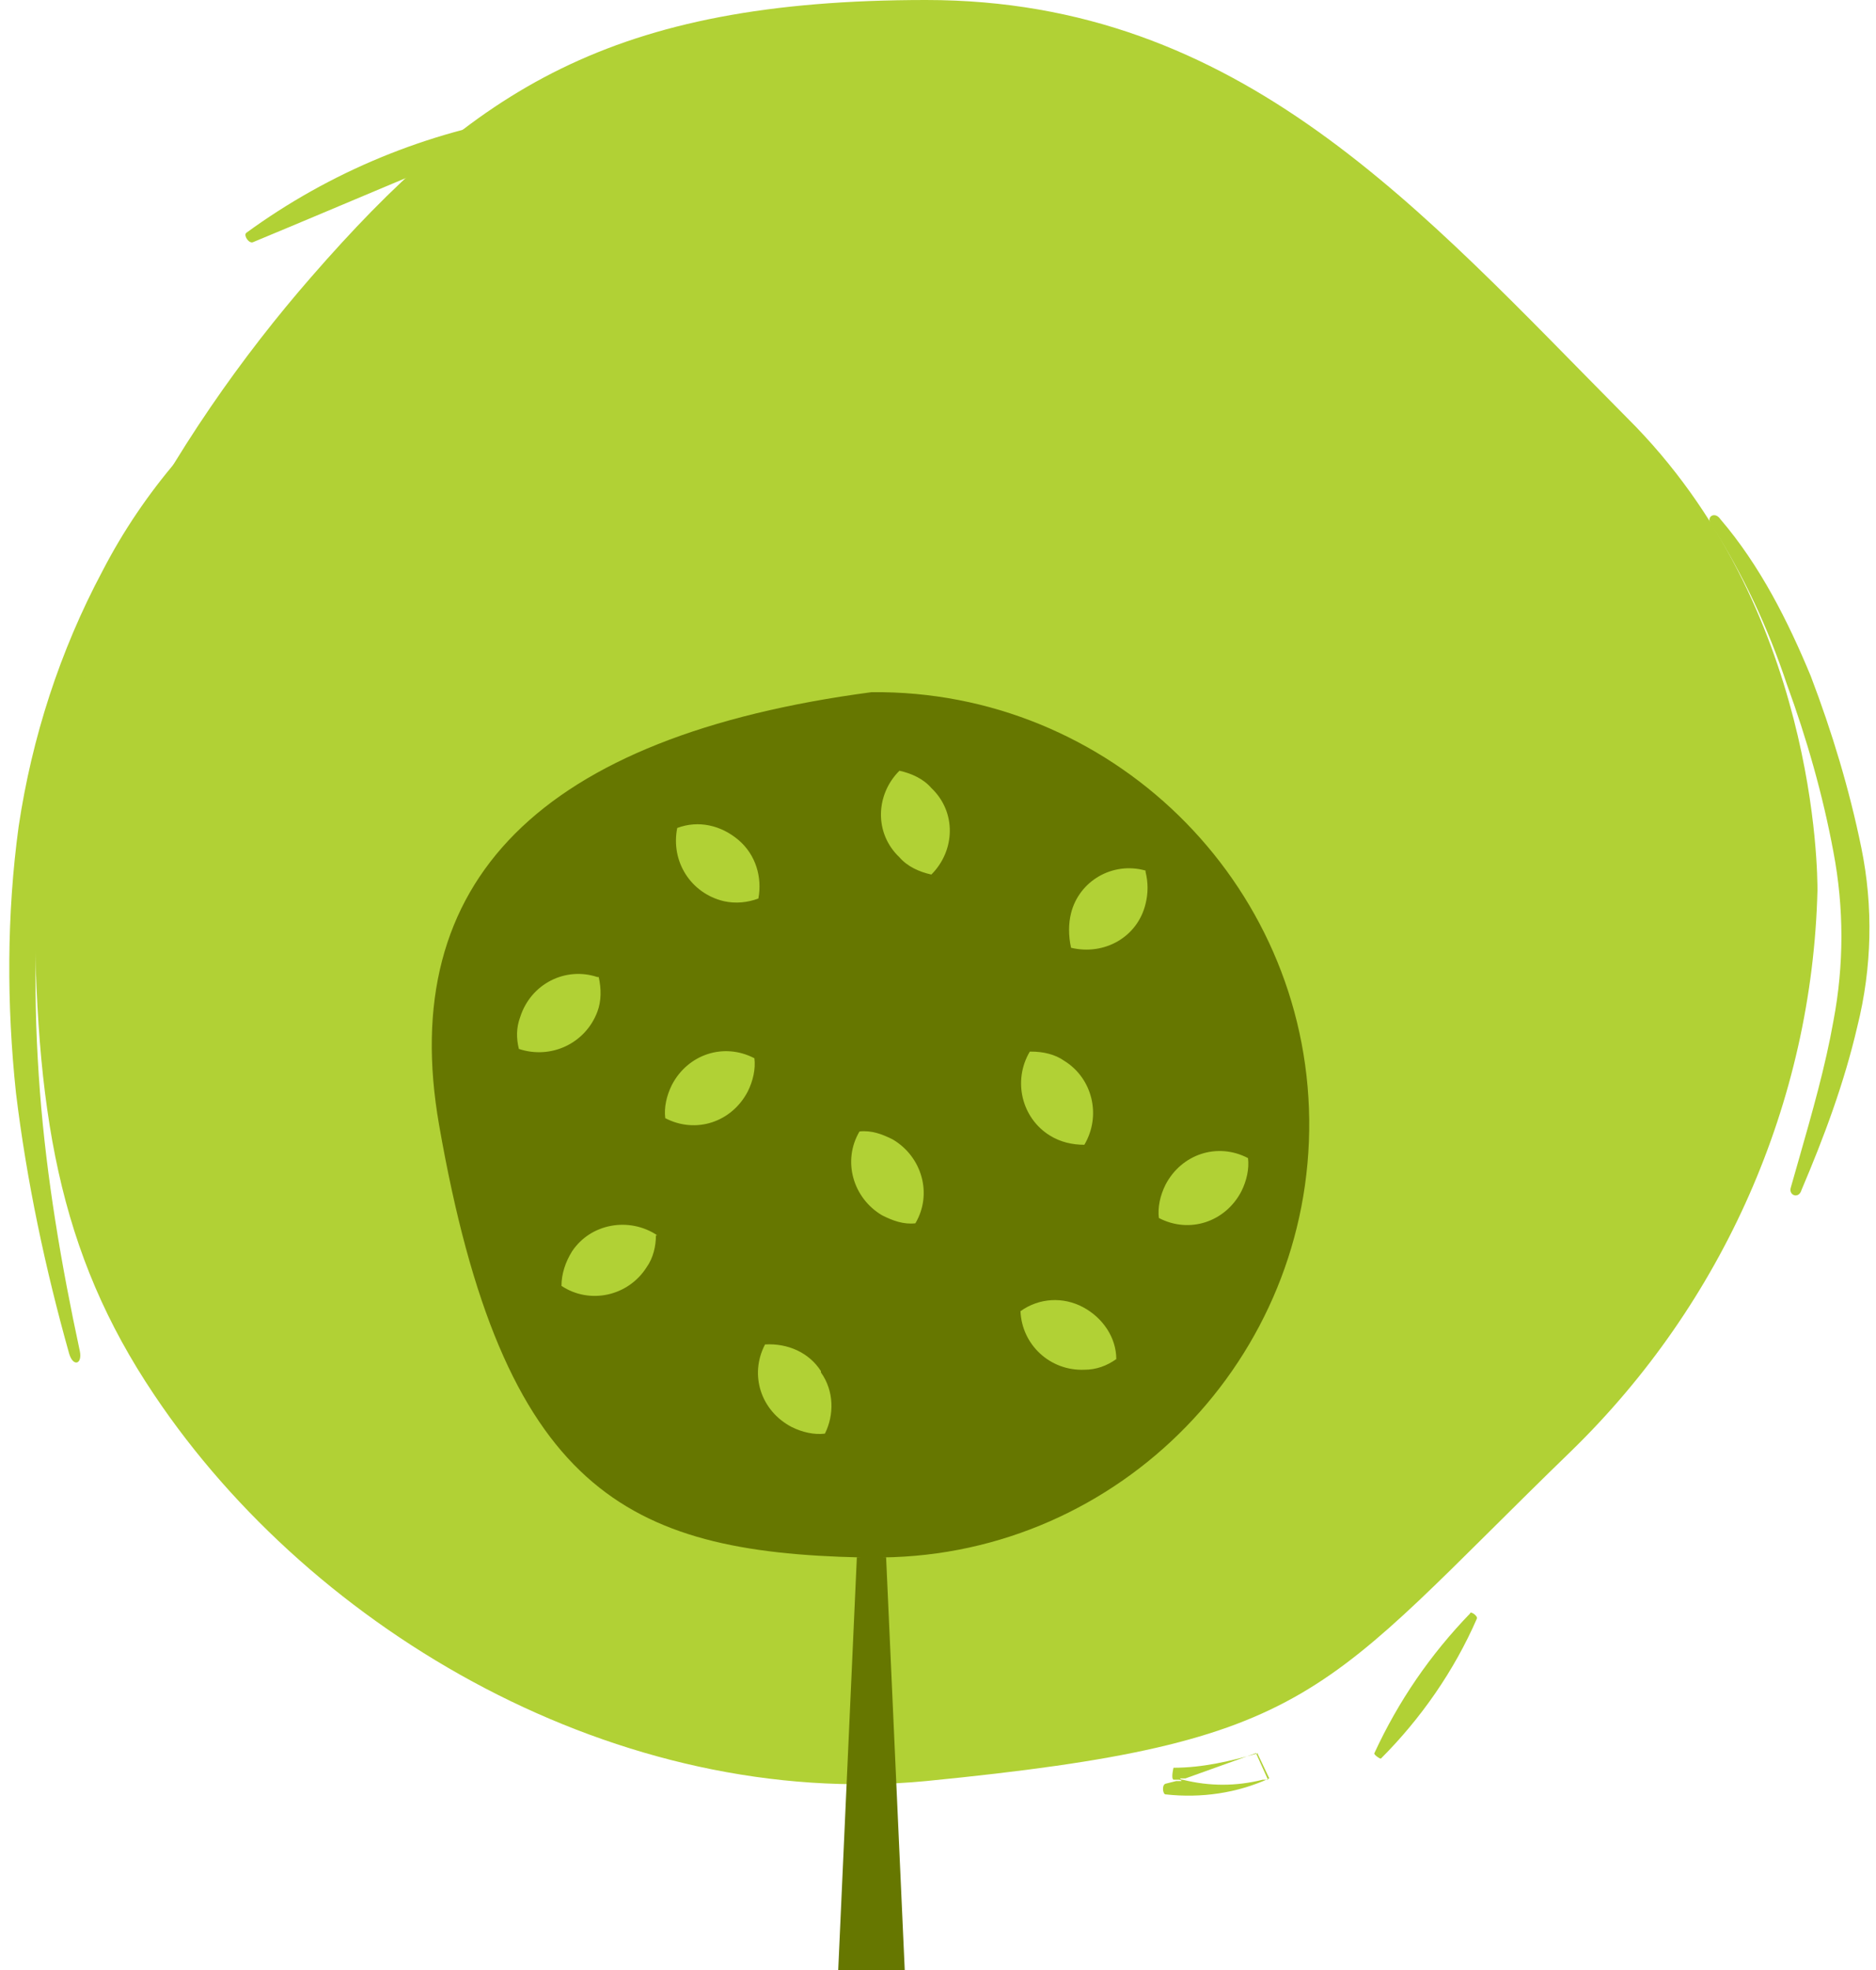 <svg xmlns="http://www.w3.org/2000/svg" viewBox="0 0 141 148"><defs><style>      .cls-1 {        fill: #670;      }      .cls-1, .cls-2 {        fill-rule: evenodd;      }      .cls-2 {        fill: #b1d135;      }    </style></defs><g><g id="Layer_1"><g><g><path class="cls-2" d="M69.6,133.8c29.5-2.9,29.5-6.4,48.5-24.8,11.4-11.1,18.1-26.2,18.5-42.1,0-1.2,0-21.3-14.3-35.5C106.8,15.8,93.3,0,69.6,0S35.6,6.8,23.4,20.8C13.1,32.6,2.6,50.1,2.6,66.8s1.8,27.3,9,38c12,17.9,35,31.2,58,29Z"></path><path class="cls-2" d="M94.5,131.7l.9,1.9c-2.4,1.1-5.1,1.5-7.8,1.2-.2,0-.3-.7,0-.8l.8-.2h.4c0-.1-.2-.1-.2-.1h-.4c-.2-.1,0-.9,0-.9,2.2,0,4.3-.5,6.4-1.1h0ZM21.1,28.3c-4.9,4.3-8.9,9.6-11.8,15.5-2.9,5.9-4.8,12.1-5.8,18.6-1,6.4-1,13-.5,19.6.5,6.5,1.6,13,3,19.5.2,1-.5,1.2-.8.2-1.8-6.4-3.2-13-4-19.6-.7-6.6-.7-13.4.2-20,1-6.7,3.1-13.2,6.3-19.2,3.1-6,7.6-11.2,13-15.2.8-.7,1.2,0,.4.6ZM94.4,131.7l-5.3,1.9h-.4c0,.1.2.1.2.1,2,.5,4,.5,6,0h.4l-.9-2ZM111,121.6c-1.7,3.9-4.2,7.5-7.2,10.5,0,.1-.6-.3-.5-.4,1.8-3.9,4.2-7.4,7.2-10.5,0-.2.6.2.5.4h0ZM129.3,39c3,3.5,5.1,7.7,6.8,11.8,1.6,4.2,2.9,8.5,3.8,12.9.9,4.4.8,9-.3,13.4-1,4.3-2.5,8.3-4.2,12.3-.2.7-1,.4-.8-.2l.6-2.1c1-3.5,2-7,2.6-10.4.8-4.2.8-8.5,0-12.7-.8-4.3-2-8.5-3.5-12.6-1.4-4.2-3.3-8.3-5.7-12-.4-.6.3-1,.7-.4h0ZM40,9.5c-7.1,2.8-14,5.8-21,8.7-.3.1-.7-.5-.5-.7,6.3-4.6,13.6-7.6,21.3-8.8.3,0,.5.7.2.8Z"></path></g><path class="cls-1" d="M64.7,117c-17.6-.4-26.9-5-31.7-32.5-3.2-18.3,7.6-29.2,32.5-32.5,17.9-.2,32.7,14.2,32.9,32.1s-14.2,32.7-32.1,32.9h.3l1.4,31h-5l1.4-31h.3ZM61.7,103c-.9-1.4-2.5-2.1-4.2-2-1.2,2.3-.3,5,2,6.2.8.4,1.7.6,2.5.5.7-1.4.7-3.2-.3-4.6h0ZM81.4,98.2c-1.5-.8-3.3-.7-4.7.3.1,2.5,2.2,4.5,4.8,4.4.9,0,1.7-.3,2.4-.8,0-1.6-1-3.1-2.5-3.9ZM49.4,92.8c-2.1-1.4-5-.9-6.4,1.2-.5.8-.8,1.7-.8,2.6,2.1,1.4,5,.8,6.4-1.4.5-.7.7-1.6.7-2.4h.1ZM93.8,87c-2.3-1.2-5-.3-6.2,2-.4.8-.6,1.7-.5,2.5,2.3,1.2,5,.3,6.2-2,.4-.8.6-1.7.5-2.5ZM64.8,85h-.2c-1.3,2.2-.5,5,1.7,6.3.8.4,1.6.7,2.5.6,1.3-2.2.5-5-1.7-6.3-.8-.4-1.6-.7-2.5-.6h.2ZM77.6,79h-.2c-1.3,2.2-.6,5,1.5,6.3.8.5,1.7.7,2.6.7,1.3-2.2.6-5-1.5-6.3-.7-.5-1.6-.7-2.5-.7h0ZM56.7,79.5c-2.3-1.2-5-.3-6.2,2-.4.8-.6,1.7-.5,2.5,2.3,1.2,5,.3,6.2-2,.4-.8.6-1.7.5-2.5ZM44.9,73.4c-2.4-.8-5,.5-5.8,3-.3.8-.3,1.6-.1,2.4,2.4.8,5-.4,5.9-2.8.3-.8.3-1.7.1-2.6h0ZM86.1,65.4c-2.5-.7-5,.8-5.6,3.2-.2.8-.2,1.7,0,2.6,2.5.6,5-.8,5.6-3.3.2-.8.2-1.6,0-2.4h0ZM55.5,63.1c-1.3-1.1-3-1.5-4.6-.9-.5,2.5,1,4.9,3.5,5.5.9.2,1.8.1,2.6-.2.3-1.6-.2-3.3-1.5-4.4ZM67.6,57.9c-1.8,1.8-1.9,4.7,0,6.5.6.7,1.5,1.1,2.4,1.3,1.8-1.8,1.9-4.7,0-6.5-.6-.7-1.5-1.1-2.4-1.3Z"></path></g></g></g></svg>